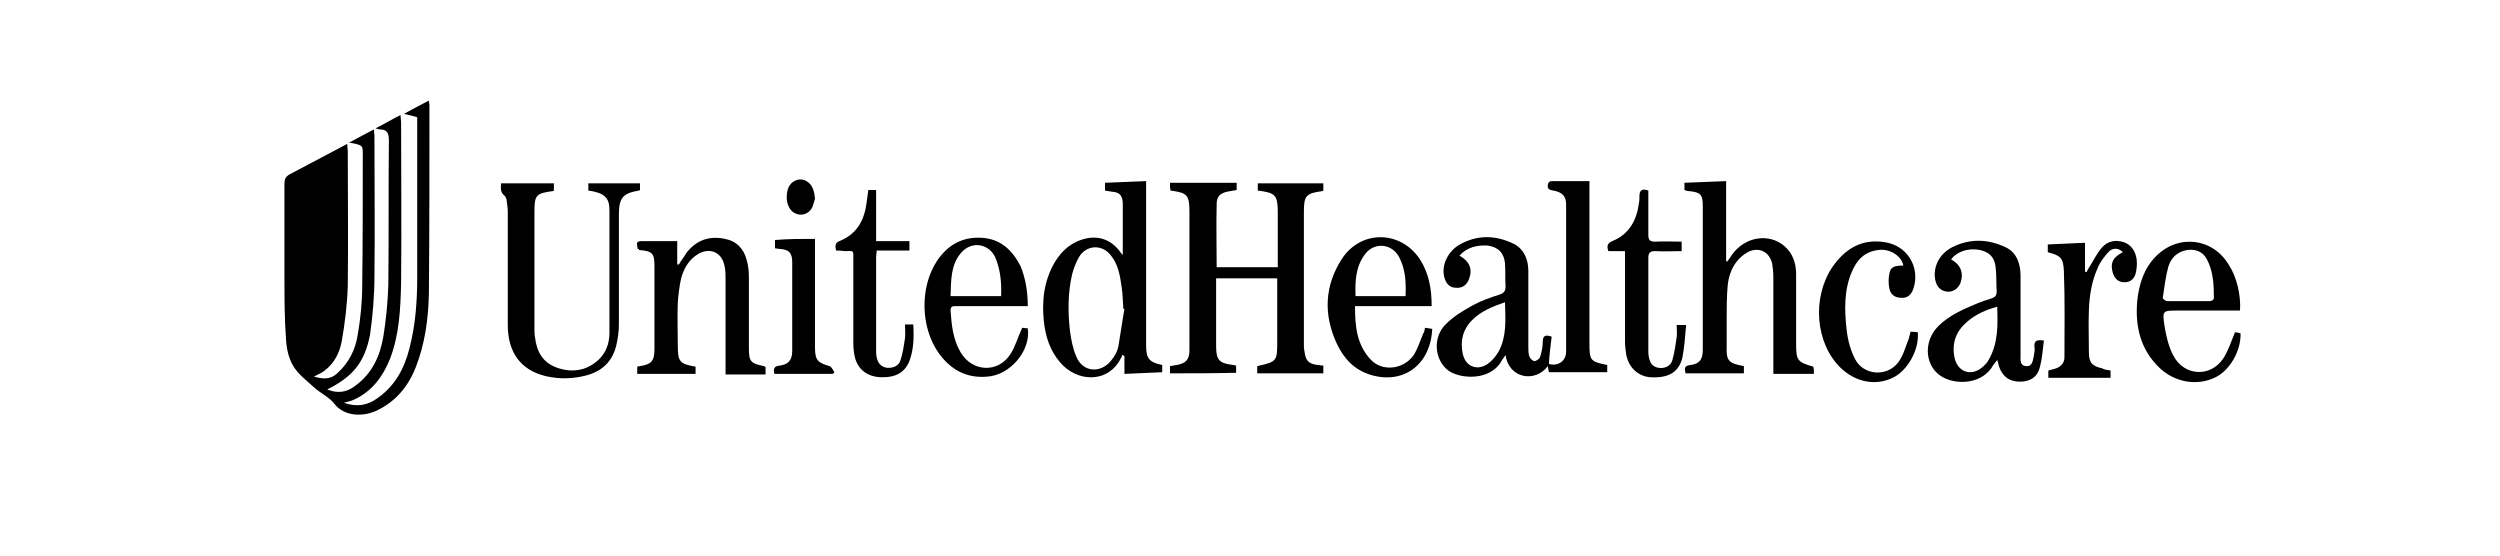 <?xml version="1.0" encoding="utf-8"?>
<!-- Generator: Adobe Illustrator 24.3.0, SVG Export Plug-In . SVG Version: 6.00 Build 0)  -->
<svg version="1.1" id="Layer_1" xmlns="http://www.w3.org/2000/svg" xmlns:xlink="http://www.w3.org/1999/xlink" x="0px" y="0px"
	 viewBox="0 0 450 100" style="enable-background:new 0 0 450 100;" xml:space="preserve">
<path d="M58.9,70.1c1.9,0.8,3.6,0.5,5.1-0.7c3-2.2,4.4-5.3,5-8.8c0.5-3.1,0.8-6.2,0.9-9.3c0.1-8.7,0-17.3,0.1-26c0-1.3-0.3-2-1.6-2
	c-0.2,0-0.4-0.1-0.8-0.2c1.6-0.8,2.9-1.6,4.5-2.4c0,0.6,0.1,0.9,0.1,1.3c0,9.6,0.1,19.2,0,28.8c-0.1,4.7-0.3,9.4-2,13.8
	c-1.3,3.2-3.2,5.8-6.4,7.3c-0.6,0.3-1.2,0.4-1.9,0.6c2.3,0.8,4.2,0.5,6-0.8c3.2-2.2,4.9-5.4,5.8-9c1.1-4.2,1.4-8.5,1.4-12.8
	c0-9.3,0-18.7,0-28c0-0.3,0-0.5,0-0.8c-0.7-0.2-1.4-0.4-2.4-0.6c1.6-0.9,3-1.6,4.5-2.4c0,0.4,0.1,0.6,0.1,0.8c0,11.3,0,22.7-0.1,34
	c-0.1,4.5-0.7,9-2.4,13.3c-1.4,3.5-3.7,6.2-7.2,7.8c-2.3,1-5.6,1-7.4-1.3c-0.9-1.2-2.5-1.9-3.7-3c-1.3-1.2-2.8-2.3-3.7-3.8
	c-0.8-1.3-1.2-3-1.3-4.6c-0.3-3.9-0.3-7.7-0.3-11.6c0-5.6,0-11.1,0-16.7c0-0.7,0.2-1.2,0.9-1.6c3.4-1.8,6.8-3.6,10.4-5.5
	c0,0.5,0.1,0.9,0.1,1.3c0,8.1,0.1,16.2,0,24.2c-0.1,3.4-0.5,6.7-1.1,10.1c-0.4,2.1-1.4,4-3.2,5.3c-0.5,0.4-1.1,0.6-1.8,1
	c1.6,0.4,2.9,0.6,4.2-0.6c2.1-1.9,3.3-4.3,3.7-7c0.5-2.9,0.8-5.9,0.8-8.9c0.1-7.8,0.1-15.6,0.1-23.4c0-1.7,0-1.7-1.7-2.1
	c-0.2,0-0.3-0.1-0.8-0.1c1.6-0.9,3-1.6,4.5-2.4c0,0.4,0.1,0.7,0.1,1c0,8.4,0.1,16.9,0,25.3c0,3.6-0.3,7.2-0.8,10.7
	C65.6,65.3,63.5,67.8,58.9,70.1z"/>
<path d="M210.6,67.2c0-0.5,0-0.9,0-1.3c0.4-0.1,0.8-0.1,1.2-0.2c1.7-0.3,2.3-1,2.3-2.7c0-3.1,0-6.1,0-9.2c0-5.2,0-10.5,0-15.7
	c0-3-0.4-3.4-3.4-3.8c0-0.2-0.1-0.4-0.1-0.6c0-0.2,0-0.4,0-0.8c4,0,8,0,12,0c0,0.4,0,0.8,0,1.3c-0.6,0.1-1.1,0.2-1.7,0.3
	c-1.3,0.3-1.9,0.9-1.9,2.2c-0.1,3.8,0,7.5,0,11.4c3.6,0,7.2,0,11,0c0-0.8,0-1.6,0-2.3c0-2.5,0-5,0-7.5c0-3.2-0.4-3.6-3.6-4
	c0-0.4,0-0.8,0-1.3c3.9,0,7.8,0,11.8,0c0,0.4,0,0.8,0,1.3c0,0-0.1,0.1-0.2,0.1c-2.9,0.4-3.3,0.8-3.3,3.7c0,8,0,16,0,24
	c0,0.4,0,0.7,0.1,1.1c0.2,1.7,0.7,2.3,2.4,2.5c0.3,0,0.6,0.1,1,0.1c0,0.5,0,0.9,0,1.4c-4,0-7.9,0-11.9,0c0-0.5,0-0.9,0-1.3
	c3.6-0.8,3.6-0.9,3.6-4.6c0-3.7,0-7.4,0-11.2c-3.7,0-7.2,0-11,0c0,0.7,0,1.4,0,2.1c0,3.3,0,6.6,0,10c0,2.6,0.5,3.2,3.1,3.5
	c0.1,0,0.3,0.1,0.5,0.1c0,0.4,0,0.9,0,1.3C218.6,67.2,214.7,67.2,210.6,67.2z"/>
<path d="M262.7,46c1.9,1.1,2.4,2.5,1.7,4.3c-0.4,1-1.2,1.6-2.3,1.5c-1.1,0-1.8-0.7-2.1-1.8c-0.6-2.1,0.5-4.6,2.6-5.9
	c3.3-1.9,6.6-1.8,9.9-0.2c1.9,1,2.6,2.9,2.6,4.9c0,4.6,0,9.1,0,13.7c0,0.6,0,1.2,0.2,1.7c0.1,0.3,0.6,0.8,0.9,0.8
	c0.3,0,0.9-0.4,1-0.7c0.3-0.9,0.5-1.9,0.5-2.8c0-1.1,0.5-1.3,1.6-0.9c-0.2,1.6-0.4,3.2-0.5,4.9c1.6,0.5,3.1-0.5,3.1-2.2
	c0-8.8,0-17.6,0-26.5c0-1.5-0.7-2.2-2.3-2.5c-0.6-0.1-1.1-0.2-1-1c0.1-0.8,0.7-0.7,1.1-0.7c2.1,0,4.2,0,6.4,0c0,0.3,0,0.7,0,1.1
	c0,9.4,0,18.8,0,28.2c0,3,0.2,3.2,3.2,3.8c0,0.4,0,0.8,0,1.3c-3.5,0-7,0-10.5,0c-0.1-0.4-0.1-0.7-0.2-1.1c-2.2,3-7,2.3-7.6-2
	c-0.3,0.5-0.6,0.8-0.8,1.2c-2,3.4-7.2,3.2-9.5,1.6c-2.5-1.9-2.9-6-0.4-8.4c1.4-1.4,3.1-2.4,4.9-3.4c1.5-0.8,3.2-1.4,4.8-1.9
	c0.8-0.3,1-0.7,1-1.5c-0.1-1.4,0-2.7-0.1-4.1c-0.2-1.9-1.2-2.9-3.1-3.2C265.8,44.1,264.1,44.5,262.7,46z M270.9,54.4
	c-2.3,0.8-4.3,1.6-5.9,3.2c-1.7,1.7-2.2,3.8-1.7,6.1c0.5,2.3,2.6,3.1,4.5,1.8c0.8-0.6,1.5-1.4,2-2.3C271.2,60.5,271,57.6,270.9,54.4
	z"/>
<path d="M202.1,45.8c0-2.3,0-4.5,0-6.8c0-0.8,0-1.7,0-2.5c-0.1-1.4-0.6-1.9-2-2c-0.4-0.1-0.8-0.1-1.2-0.2c0-0.5,0-0.9,0-1.4
	c2.5-0.1,4.9-0.2,7.4-0.3c0,0.5,0,1,0,1.4c0,9,0,18.1,0,27.1c0,0.4,0,0.7,0,1.1c0,2.4,0.6,3,2.9,3.5c0,0.4,0,0.8,0,1.3
	c-2.2,0.1-4.4,0.2-6.8,0.3c0-1.1,0-2.2,0-3.2c-0.1-0.1-0.3-0.2-0.4-0.2c-0.1,0.2-0.1,0.4-0.2,0.5c-2.3,4.7-8,4.4-11,0.8
	c-1.8-2.1-2.6-4.6-2.9-7.3c-0.4-3.7,0-7.3,1.9-10.6c1.4-2.4,3.5-4.1,6.4-4.5c2-0.2,3.7,0.5,5,2c0.3,0.3,0.5,0.7,0.8,1
	C202,45.9,202,45.9,202.1,45.8z M202.4,55.6c-0.1,0-0.1,0-0.2,0c-0.1-1.3-0.1-2.6-0.3-3.9c-0.3-2.1-0.6-4.1-2-5.8
	c-1.6-2-4.4-1.8-5.7,0.4c-0.5,0.9-0.9,1.9-1.2,3c-0.8,3.4-0.8,6.9-0.4,10.3c0.2,1.5,0.5,3.1,1.1,4.5c1.1,2.9,4.4,3.2,6.3,0.8
	c0.6-0.7,1.1-1.6,1.3-2.5C201.7,60.1,202,57.8,202.4,55.6z"/>
<path d="M313.9,65.9c0,0.4,0,0.8,0,1.3c-3.5,0-6.9,0-10.5,0c-0.2-0.8-0.3-1.4,0.9-1.5c1.6-0.2,2.2-1,2.2-2.7c0-8.6,0-17.3,0-25.9
	c0-2.1-0.4-2.5-2.5-2.7c-0.3,0-0.5-0.1-0.8-0.2c0-0.4,0-0.8,0-1.3c2.4-0.1,4.9-0.2,7.5-0.3c0,4.9,0,9.7,0,14.4c0.1,0,0.2,0,0.2,0.1
	c0.3-0.4,0.6-0.9,0.9-1.3c2.3-3.2,6.6-3.9,9.4-1.5c1.5,1.3,2.1,3.1,2.1,5c0,4.2,0,8.5,0,12.7c0,2.9,0.3,3.2,3.1,4
	c0,0.2,0.1,0.4,0.1,0.6c0,0.2,0,0.4,0,0.7c-2.4,0-4.8,0-7.3,0c0-0.4,0-0.8,0-1.2c0-5.4,0-10.8,0-16.3c0-0.8-0.1-1.6-0.2-2.3
	c-0.5-2.3-2.6-3.2-4.6-2c-2.1,1.3-3.1,3.3-3.4,5.7c-0.2,2.1-0.2,4.2-0.2,6.3c0,1.6,0,3.2,0,4.8C310.7,64.9,311.1,65.4,313.9,65.9z"
	/>
<path d="M90.2,33c3.2,0,6.3,0,9.5,0c0,0.5,0,0.9,0,1.3c-0.1,0.1-0.1,0.1-0.2,0.1c-3,0.4-3.3,0.7-3.3,3.7c0,7,0,14.1,0,21.1
	c0,0.5,0,1,0.1,1.5c0.3,2.6,1.4,4.6,4,5.5c2.6,0.9,5.2,0.6,7.4-1.4c1.4-1.3,2-3,2-4.9c0-7.4,0-14.8,0-22.1c0-2.2-0.9-3.1-3.8-3.5
	c0-0.4,0-0.8,0-1.3c3.1,0,6.2,0,9.3,0c0,0.4,0,0.8,0,1.2c-0.1,0-0.1,0.1-0.2,0.1c-2.9,0.5-3.6,1.3-3.6,4.4c0,6.6,0,13.1,0,19.7
	c0,1.3-0.2,2.7-0.5,3.9c-0.7,2.7-2.4,4.4-5.1,5.2c-2.5,0.7-5,0.8-7.6,0.2c-4.5-1.1-6.8-4.3-6.8-9.2c0-6.8,0-13.5,0-20.3
	c0-0.7-0.1-1.4-0.2-2.1c0-0.3-0.2-0.7-0.4-0.9C90.1,34.7,90.1,33.9,90.2,33z"/>
<path d="M114.8,44.8c-0.3-1.3-0.2-1.4,1-1.4c2,0,4,0,6.1,0c0,1.3,0,2.7,0,4.2c0.1,0,0.2,0,0.3,0c0.4-0.7,0.9-1.3,1.3-2
	c1.8-2.4,4.2-3.2,7-2.6c2.1,0.4,3.4,1.8,3.9,3.8c0.3,1,0.4,2.1,0.4,3.2c0,4.2,0,8.4,0,12.6c0,2.5,0.3,2.8,2.7,3.3
	c0.1,0,0.2,0.1,0.3,0.2c0,0.4,0,0.8,0,1.3c-1.2,0-2.4,0-3.5,0c-1.2,0-2.4,0-3.7,0c0-0.5,0-0.8,0-1.2c0-5.3,0-10.6,0-15.9
	c0-0.8,0-1.7-0.2-2.5c-0.5-2.4-2.6-3.3-4.7-2.1c-1.7,1-2.6,2.6-3.1,4.4c-0.3,1.4-0.5,2.9-0.6,4.4c-0.1,2.5,0,5.1,0,7.6
	c0,3,0.3,3.4,3.2,3.9c0,0.4,0,0.8,0,1.3c-3.5,0-6.9,0-10.5,0c0-0.4,0-0.8,0-1.3c0.1,0,0.3-0.1,0.5-0.1c2-0.3,2.6-0.9,2.6-3
	c0-5,0-10,0-14.9c0-2.4-0.3-2.8-2.8-3C115.1,44.8,114.9,44.8,114.8,44.8z"/>
<path d="M351.2,46.7c1.7,0.9,2.3,2.4,1.7,4.2c-0.4,1-1.3,1.7-2.4,1.6c-1-0.1-1.8-0.7-2.1-1.9c-0.6-2.3,0.6-4.9,3-6.1
	c3.2-1.6,6.4-1.5,9.6,0c2.1,1,2.7,3.1,2.7,5.2c0,4.7,0,9.4,0,14.1c0,0.9-0.2,2,1,2.1c1.2,0.1,1.2-1.1,1.4-1.9
	c0.1-0.5,0.2-1.1,0.1-1.6c-0.1-1.1,0.5-1.3,1.7-1.1c-0.2,1.6-0.3,3.2-0.7,4.7c-0.4,1.8-1.7,2.7-3.6,2.7c-2,0-3.2-1-3.8-2.8
	c-0.1-0.3-0.1-0.6-0.3-1.1c-0.3,0.4-0.5,0.6-0.7,0.9c-1.9,3.4-6.3,3.6-8.9,2.3c-3.4-1.7-3.9-6.4-1-9.3c1.9-1.9,4.4-3,6.8-4
	c0.9-0.4,1.9-0.7,2.8-1c0.6-0.2,0.9-0.5,0.9-1.2c-0.1-1.5,0-3-0.2-4.5c-0.2-1.7-1.1-2.6-2.8-3C354.4,44.6,352.3,45.2,351.2,46.7z
	 M359.5,55.2c-2.1,0.6-3.9,1.4-5.4,2.7c-2,1.7-2.8,3.8-2.3,6.4c0.5,2.6,2.9,3.5,4.9,1.9c0.5-0.4,1-0.9,1.3-1.5
	C359.7,61.7,359.6,58.5,359.5,55.2z"/>
<path d="M403.2,55.9c-3.5,0-6.9,0-10.2,0c-0.3,0-0.7,0-1,0c-2.7,0-2.8,0-2.4,2.7c0.3,1.8,0.7,3.7,1.6,5.4c1.9,3.7,6.7,4,9,0.5
	c0.9-1.4,1.4-3,2.1-4.7c0.2,0,0.6,0.1,1,0.2c0.1,3.2-2,6.8-4.7,8c-3.2,1.5-7.1,0.8-9.8-1.7c-3.5-3.3-4.5-7.5-4.1-12.1
	c0.3-3,1.2-5.9,3.4-8.1c4-4,10.2-3.3,13.1,1.6C402.6,49.8,403.4,53.2,403.2,55.9z M393.9,54.2c1.3,0,2.6,0,3.9,0
	c0.3,0,0.7-0.3,0.7-0.5c0-2.4-0.1-4.9-1.3-7.1c-0.7-1.3-2-1.8-3.5-1.6c-1.8,0.3-2.9,1.4-3.4,3c-0.5,1.8-0.7,3.7-1,5.6
	c0,0.2,0.5,0.6,0.8,0.6C391.4,54.2,392.6,54.2,393.9,54.2z"/>
<path d="M256.5,59c0.5,0.1,0.9,0.1,1.3,0.2c-0.3,6.5-5.2,10-11,8.3c-3-0.9-4.9-2.9-6.2-5.7c-2.4-5.2-2.2-10.4,1-15.3
	c3.5-5.2,10.6-5,14,0.2c1.6,2.5,2.1,5.3,2.1,8.4c-2.4,0-4.7,0-6.9,0c-2.2,0-4.5,0-6.9,0c0,3.6,0.3,6.9,2.8,9.6
	c2,2.2,5.8,1.9,7.7-0.7c0.8-1.2,1.2-2.6,1.8-4C256.4,59.8,256.4,59.4,256.5,59z M253,53.3c0.1-2.4,0-4.6-1-6.7
	c-1.2-2.8-4.7-3.2-6.4-0.7c-1.6,2.2-1.7,4.8-1.6,7.4C247.1,53.3,250,53.3,253,53.3z"/>
<path d="M185,55.1c-3.4,0-6.5,0-9.7,0c-1.1,0-2.3,0-3.4,0c-0.6,0-0.8,0.2-0.8,0.8c0.2,2.6,0.4,5.1,1.8,7.5c2.1,3.6,6.8,3.8,9,0.3
	c0.9-1.4,1.3-3,2.1-4.7c0.2,0,0.6,0.1,1,0.1c0.6,4-3.2,8.5-7.4,8.7c-3.7,0.3-6.5-1.3-8.6-4.2c-3.3-4.6-3.5-11.9-0.3-16.7
	c1.9-2.8,4.5-4.3,8-4.1c3.4,0.2,5.5,2.2,7,5.1C184.6,50.1,185,52.5,185,55.1z M180.2,53.3c0.1-2.3-0.1-4.5-0.9-6.6
	c-1-2.8-4.3-3.5-6.3-1.2c-1.9,2.2-1.8,5-1.9,7.8C174.2,53.3,177.1,53.3,180.2,53.3z"/>
<path d="M296.7,34.3c0,2.7,0,5.3,0,8c0,0.9,0.3,1.2,1.2,1.2c1.6-0.1,3.2,0,4.8,0c0,0.6,0,1.1,0,1.7c-1.6,0-3.2,0.1-4.7,0
	c-0.9,0-1.3,0.2-1.3,1.2c0,5.6,0,11.1,0,16.7c0,0.4,0,0.8,0.1,1.2c0.2,1,0.6,1.7,1.7,1.9c1.1,0.2,2.2-0.3,2.5-1.3
	c0.4-1.4,0.6-2.8,0.8-4.2c0.1-0.7,0-1.4,0-2.2c0.5,0,0.9,0,1.7,0c-0.2,2.1-0.3,4.1-0.7,6c-0.7,2.6-2.6,3.6-5.8,3.4
	c-2.2-0.2-3.9-1.8-4.3-4.2c-0.1-0.7-0.2-1.5-0.2-2.2c0-5,0-10,0-15c0-0.4,0-0.8,0-1.3c-1.1,0-2,0-3,0c-0.3-0.9-0.2-1.4,0.7-1.8
	c3-1.2,4.4-3.7,4.8-6.8c0.1-0.4,0.1-0.9,0.1-1.3C295.1,34.2,295.6,33.9,296.7,34.3z"/>
<path d="M343.9,59.7c0.5,0,0.9,0.1,1.3,0.1c0.3,3.1-1.8,6.9-4.5,8.2c-3.1,1.5-6.7,0.8-9.4-1.8c-4.5-4.4-5.2-12.5-1.5-18.1
	c2.3-3.3,5.3-5.2,9.5-4.5c4,0.6,6.4,4.5,5.1,8.4c-0.4,1.1-1.1,1.7-2.2,1.6c-1.1,0-1.9-0.6-2.1-1.6c-0.2-0.9-0.2-1.9,0-2.8
	c0.2-1.1,0.8-1.4,2.5-1.4c-0.3-1.7-2.4-3.1-4.5-2.8c-2.5,0.3-3.9,1.8-4.8,4c-1.4,3.3-1.3,6.9-0.9,10.4c0.2,1.8,0.7,3.7,1.5,5.2
	c1.5,3,5.8,3.3,7.8,0.6c0.9-1.2,1.3-2.8,1.9-4.3C343.7,60.5,343.8,60.1,343.9,59.7z"/>
<path d="M150.5,45.1c-0.2-0.8-0.2-1.4,0.6-1.7c3.2-1.3,4.5-3.8,4.9-7c0.1-0.7,0.2-1.5,0.3-2.2c0.5,0,0.9,0,1.4,0c0,3.1,0,6.1,0,9.2
	c2.1,0,4,0,6,0c0,0.6,0,1.1,0,1.7c-1.9,0-3.8,0-5.9,0c0,0.5-0.1,0.8-0.1,1.2c0,5.5,0,11.1,0,16.6c0,0.5,0,1,0.1,1.4
	c0.2,1,0.7,1.7,1.8,1.9c1.1,0.1,2.2-0.3,2.5-1.4c0.4-1.2,0.6-2.6,0.8-3.9c0.1-0.8,0-1.6,0-2.5c0.5,0,1,0,1.5,0
	c0.1,2.2,0.1,4.2-0.6,6.3c-0.8,2.3-2.5,3.3-5.3,3.2c-2.3-0.1-4-1.3-4.6-3.5c-0.2-0.8-0.3-1.7-0.3-2.6c0-5,0-10,0-14.9
	c0-2,0.2-1.7-1.7-1.7C151.4,45.1,151,45.1,150.5,45.1z"/>
<path d="M379.9,66.7c0,0.4,0,0.8,0,1.3c-3.8,0-7.5,0-11.2,0c0-0.4,0-0.8,0-1.3c0.4-0.1,0.7-0.2,1.1-0.3c1.1-0.3,1.8-1,1.8-2.1
	c0-5.2,0.1-10.3-0.1-15.5c-0.1-2.4-0.6-2.8-2.9-3.4c0-0.4,0-0.8,0-1.4c2.2-0.1,4.4-0.2,6.7-0.3c0,1.8,0,3.5,0,5.2
	c0.1,0,0.2,0,0.3,0.1c0.1-0.3,0.2-0.5,0.4-0.8c0.8-1.2,1.4-2.6,2.4-3.7c1-1.1,2.4-1.4,3.9-0.9c1.4,0.5,2.1,1.7,2.3,3.1
	c0.1,0.9,0,1.8-0.2,2.6c-0.3,1-1.1,1.6-2.2,1.5c-1.1-0.1-1.6-0.8-1.9-1.7c-0.5-1.7,0-2.8,1.8-3.7c-0.7-0.8-1.9-0.9-2.7,0.1
	c-0.7,0.8-1.4,1.7-1.8,2.7c-1.1,2.4-1.5,5-1.6,7.6c-0.1,2.5,0,5.1,0,7.6c0,1.8,0.5,2.5,2.4,2.9C378.7,66.5,379.2,66.6,379.9,66.7z"
	/>
<path d="M146.7,43c0,1.1,0,2.2,0,3.4c0,5.4,0,10.8,0,16.2c0,2.2,0.5,2.7,2.6,3.3c0.4,0.1,0.6,0.7,0.9,1.1c-0.1,0.1-0.2,0.2-0.3,0.3
	c-3.5,0-7,0-10.5,0c-0.2-0.8-0.2-1.4,1-1.5c1.5-0.2,2.2-1,2.2-2.6c0-5.3,0-10.7,0-16c0-1.7-0.6-2.3-2.3-2.4c-0.3,0-0.5-0.1-0.8-0.1
	c0-0.5,0-0.9,0-1.5C141.8,43,144.1,43,146.7,43z"/>
<path d="M146.7,35.8c-0.2,0.5-0.3,1.2-0.6,1.7c-0.9,1.5-2.9,1.5-3.9,0.1c-0.7-1.1-0.7-2.3-0.4-3.5c0.3-1.1,1.3-1.8,2.3-1.8
	c1,0,2,0.8,2.3,1.9C146.6,34.7,146.6,35.1,146.7,35.8z"/>
</svg>
